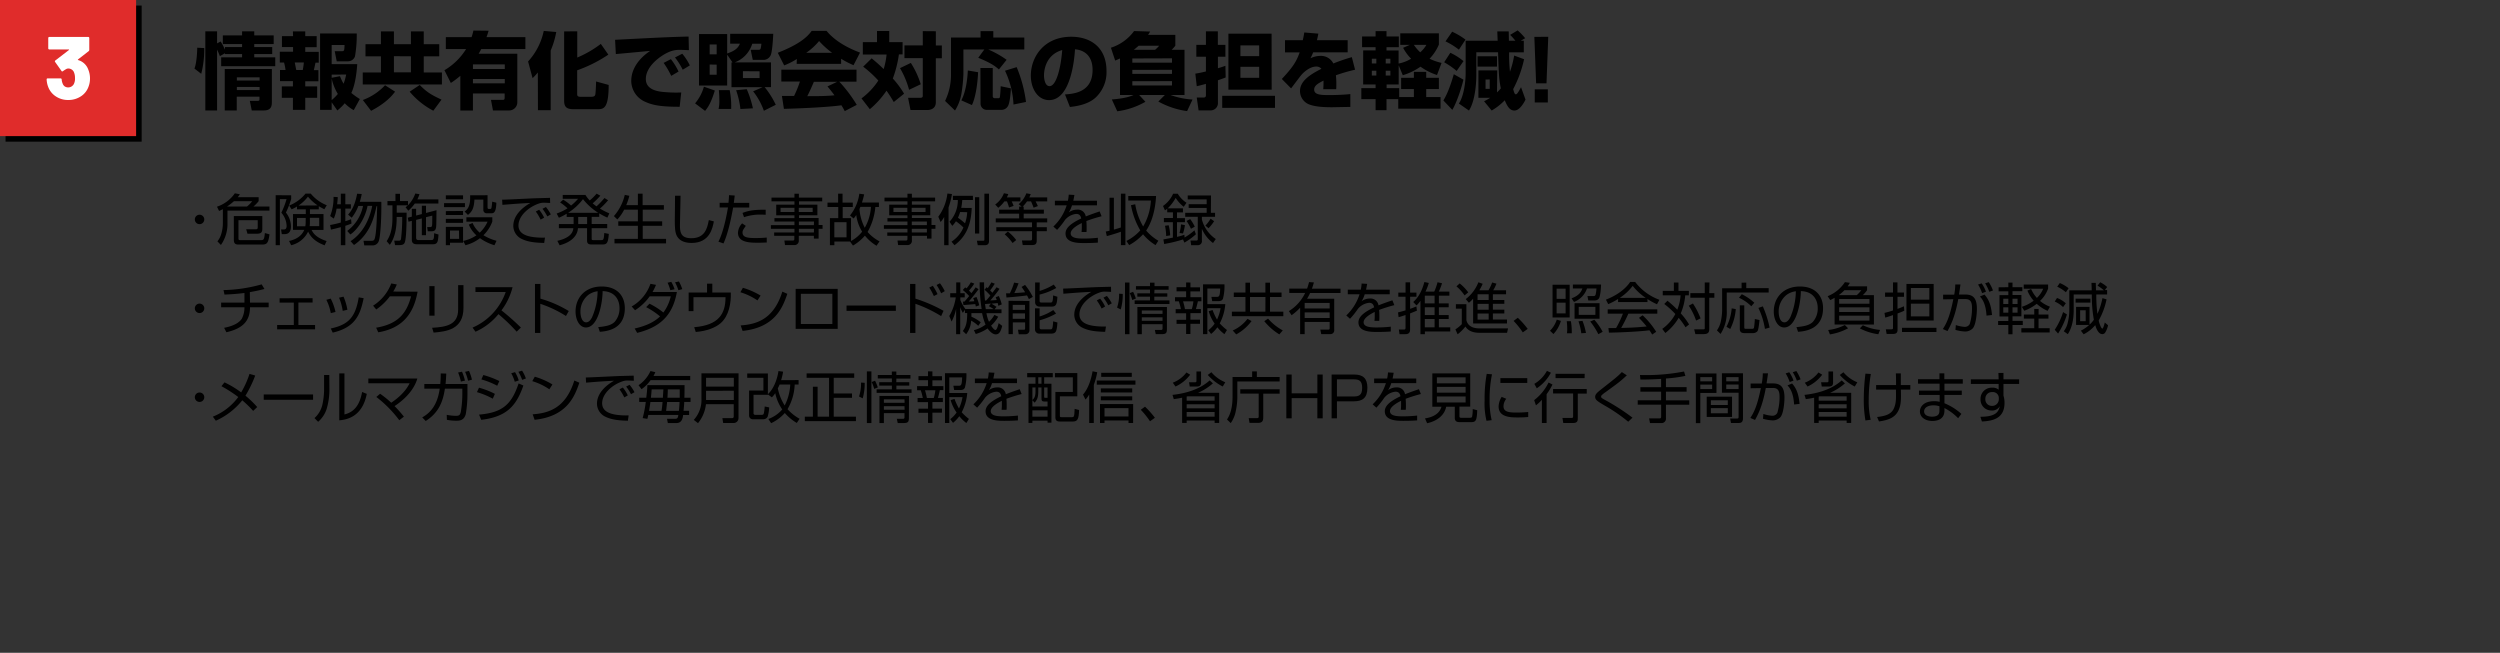 <svg xmlns="http://www.w3.org/2000/svg" viewBox="0 0 900 235"><rect x="0" y="0" width="900" height="235" fill="#333333" stroke="none"/><defs><style>.cls-1{fill:#e02c2b;}.cls-2{fill:#fff;}.cls-3{fill:none;}</style></defs><g id="レイヤー_2" data-name="レイヤー 2"><g id="テキスト"><path d="M70,24.68c.75-1.8,1-5.79,1-7.5l2.52.12a34.7,34.7,0,0,1-1.08,9.27Zm9.15-4.47a24.39,24.39,0,0,0-1-2.34V39.76H73.92V11.27h4.23v4.35l1.29-.69A27.06,27.06,0,0,1,81,17.87v-.93h6.15V15.86H80.22V12.74h6.93V11.27h4.38v1.47h7v3.12h-7v1.08H98v2.52H91.53v1.17h7.56v3.21H79.62V20.63h7.53V19.46H81v-.3Zm18.72,4.62V36.64c0,1.36-.09,3.12-2.91,3.12H90.63l-.69-3.45h2.73c.72,0,.75-.18.75-.75v-.75H85.23v4.95H80.91V24.83Zm-12.6,3V29h8.19V27.85Zm0,3.46v1.13h8.19V31.31Z"/><path d="M105.45,11.3h4.44V13H114v4h-4.11v1.68h4.86v3.87h-1.17c-.21,1-.36,1.71-.6,2.7h1.65v4h-4.74V31.1h4.29v4.11h-4.29v4.34h-4.44V35.21h-4V31.1h4V29.21H100.8v-4h2a21.47,21.47,0,0,0-.54-2.7h-1.53V18.62h4.77V16.94h-4V13h4Zm.66,11.19c.09.42.45,2.31.54,2.7H109c.27-1.38.33-2.22.39-2.7ZM119.4,36.82v2.73h-4.17V12.05h13.2a45.8,45.8,0,0,1-.63,8.22,2.65,2.65,0,0,1-2.58,1.8h-4l-.72-3.63h2.46c1,0,1-.21,1.08-2.25H119.4v6.9h9.21c-.15,2-.54,7-2.13,10.37a24.61,24.61,0,0,0,3.06,2.19l-2.19,4a13.06,13.06,0,0,1-3.24-2.48,19.33,19.33,0,0,1-2.67,2.6Zm0-9.95V28l3-.57a17.36,17.36,0,0,0,1.29,2.72,19.45,19.45,0,0,0,.93-3.32Zm0,9.17a15.12,15.12,0,0,0,2.22-2.22,17.67,17.67,0,0,1-2.22-5.6Z"/><path d="M158.13,20.27h-5.58v5.81h6.54v4.33h-28.5V26.08h6.54V20.27h-5.55V15.92h5.55V11.3h4.68v4.62h6.12V11.3h4.62v4.62h5.58ZM130.62,36a20.72,20.72,0,0,0,8-5.31L142.23,33c-1.17,1.55-3.36,4.13-8.64,6.9Zm11.19-15.77v5.81h6.12V20.27Zm9.3,10.35c2.52,2.63,4.32,3.65,7.83,5.28l-2.94,4A27.94,27.94,0,0,1,147.48,33Z"/><path d="M160,25.28a22.87,22.87,0,0,0,7.8-7.62H160.5V13.37h9.27a22.41,22.41,0,0,0,.66-2.37l5.46.06c-.18.66-.39,1.35-.75,2.31h14v4.29h-15.9c-.24.45-.51,1-.93,1.68h13.92V36.76a2.93,2.93,0,0,1-3,3h-5.76l-.72-3.81h4.29c.45,0,.63-.18.63-.75V33.65H170.25v6.14h-4.53V27.29a31.82,31.82,0,0,1-3.42,2.58Zm10.26-2.1v1.65h11.46V23.18Zm0,5.25V30h11.46V28.43Z"/><path d="M193.62,26.08a19.22,19.22,0,0,1-1.89,2.05l-1.62-6a23.34,23.34,0,0,0,5.64-11l4.5.39a30.81,30.81,0,0,1-2,6.66V39.67h-4.59Zm14.19-14.81v9.45a39,39,0,0,0,8.49-4.92L219,19.67a49.76,49.76,0,0,1-11.22,5.64v8.42c0,.57,0,1.11,1.14,1.11h3.93c1.08,0,1.35-.33,1.47-.86s.27-3.75.27-4.65l4.53,1.25c0,8.55-1.83,8.73-4,8.73h-8.73c-2.4,0-3.3-.84-3.3-3v-25Z"/><path d="M248,18.05c-.69,0-1.74-.09-2.85-.09a9.4,9.4,0,0,0-4.65.9c-2.82,1.29-8,5-8,9.57,0,4.26,5.07,4.61,7.35,4.76a44.17,44.17,0,0,0,5.4.1l-.57,5.15c-6.93,0-9.84-.6-12.48-1.83a8.26,8.26,0,0,1-4.95-7.46c0-4.53,3-8.28,6.81-10.83-1.95.18-10.62,1-12.36,1.14l-.27-5.13c16.23-.84,18-.93,25.92-1.17a3.64,3.64,0,0,0,.54,0Zm-6.36,9.26a31.37,31.37,0,0,0-2.73-4.67l2.61-1.35a23.71,23.71,0,0,1,2.76,4.47Zm4.14-2.21A25.22,25.22,0,0,0,243,20.69l2.61-1.35a20.28,20.28,0,0,1,2.73,4.2Z"/><path d="M257.34,32.59c-1.32,4.29-2.4,6-3.51,7.33l-3.6-2.71a15.93,15.93,0,0,0,3.18-6Zm4.44-12.92V30.79H251.64V12.26h10.14v7c3.18-1.08,4-2.19,4.59-3.54h-3.51V12.17h15.51c-.06,1.56-.36,6.6-.93,7.71a2.86,2.86,0,0,1-2.76,1.68H271l-.75-3.63H273c.87,0,.87-.21,1.11-2.19h-3.3a10.45,10.45,0,0,1-6.3,6.72h13.05v8.91h-2.28a31.33,31.33,0,0,1,4,6.35L275,39.88a24.6,24.6,0,0,0-3.87-7l3.42-1.49H263.34V22.46h.36ZM255.48,16v3.57H258V16Zm0,7.23V26.9H258V23.27Zm7.2,9.21a29,29,0,0,1,.54,6.77h-4.53a12.84,12.84,0,0,0,.27-3.12c0-.66,0-1.92-.18-3.65Zm6.15-.33A35.88,35.88,0,0,1,271.05,39l-4.5.24A31.27,31.27,0,0,0,265,32.48Zm-1.38-6.48V28.1h6V25.67Z"/><path d="M286.86,21.23a24.27,24.27,0,0,1-4.56,2.31L280,19c7.32-2.88,10.44-5.4,12.21-7.89h5.34c1.29,1.53,4.35,4.92,12.06,7.83l-2.34,4.53a34.17,34.17,0,0,1-4.47-2.31V23h-16ZM304.11,40c-.3-.57-.63-1.2-1.2-2.1-5.1.73-15.3,1.14-20.7,1.29l-.72-4.65c.15,0,4,0,4.38,0a38.34,38.34,0,0,0,2.1-5.18h-6.69V25.07h27.06v4.32h-6.21a49.93,49.93,0,0,1,6.3,8.36Zm-4.56-21a30.9,30.9,0,0,1-4.68-4.23A22.66,22.66,0,0,1,290.25,19Zm1.86,10.44H293c-1.08,2.51-1.44,3.3-2.37,5.18,3.54,0,6.78,0,9.78-.32-1.26-1.69-1.92-2.46-2.52-3.19Z"/><path d="M313.8,21c1,.84,2.34,1.92,4.32,3.87a26.56,26.56,0,0,0,1.05-5.25h-8.55V15.17h5.1v-4h4.41v4h4.8v4.41h-1.32a41.6,41.6,0,0,1-2.19,8.69,33.15,33.15,0,0,1,4.05,5.46l-3.72,3a45.66,45.66,0,0,0-2.61-4.08,32.23,32.23,0,0,1-6,6.66l-3-3.89A24.84,24.84,0,0,0,316.2,29a40.12,40.12,0,0,0-5.46-5Zm14.1,1.65a31.85,31.85,0,0,1,3.57,7.68l-4.2,2A31.44,31.44,0,0,0,324,24.53Zm9-11.4v5.13h2.16v4.59H336.9V36.82c0,2.35-1.95,2.79-3.12,2.79h-6l-.87-4.4h4.29c1,0,1-.37,1-.91V20.93h-6.6V16.34h6.6V11.21Z"/><path d="M354.36,17.81h-7.53v8.82a54.76,54.76,0,0,1-.63,6.54,16.7,16.7,0,0,1-2.4,6.62l-3.57-3.45a21.62,21.62,0,0,0,2.13-9.17V13.52H353V11.21h4.59v2.31h11.16v4.29h-13a34.38,34.38,0,0,1,6.63,3.72L359.61,25c-1.44-1.26-2.91-2.34-7.44-4.2ZM352.11,26c-.09,2.82-.69,8.7-2.22,11.82l-3.81-1.69c1.62-3.06,2.19-7.5,2.34-10.76Zm.84-1.53h4.44V34.6a.68.68,0,0,0,.69.75h1.35c.18,0,.45,0,.54-.47a38.14,38.14,0,0,0,.27-3.84l3.69.77c-.06,1.05-.33,5-1,6.24a2.65,2.65,0,0,1-2.43,1.5h-5.16A2.23,2.23,0,0,1,353,37.18Zm13.05-.3a48.61,48.61,0,0,1,3.36,12.53l-4.5.93a31.67,31.67,0,0,0-3.06-12.17Z"/><path d="M383.4,34c3.24-.24,9.93-.78,9.93-8.84,0-5-2.91-7.14-6.33-7.41-.15,2.61-1.29,18.29-9.33,18.29-4.05,0-6.57-4.11-6.57-8.81,0-6.63,4.65-14,14.55-14,6.9,0,12.69,3.78,12.69,12.33a12.49,12.49,0,0,1-4.08,9.71c-2.94,2.58-7.5,3.06-9.09,3.24Zm-7.56-6.83c0,1.13.33,3.84,2,3.84,2.28,0,4-5.88,4.56-13C375.84,19.91,375.84,26.45,375.84,27.2Z"/><path d="M403.2,21.05c-.81.36-1.08.48-1.74.75l-1.53-4.62a16.6,16.6,0,0,0,8.34-6l5.79.18-.75,1.2h9.81v3.9a15.08,15.08,0,0,1-1.32,1.47h4.62V34.21h-5a27.34,27.34,0,0,0,7.89,1.62L427.35,40A29.79,29.79,0,0,1,417,36.55l2.34-2.34H410.1l2.25,2.43a27.45,27.45,0,0,1-10.14,3.42l-1.95-4.26c4.86-.36,6.84-1.17,7.8-1.59H403.2Zm4.44,0v1.5h14.28V21Zm0,4.11V26.6h14.28V25.13Zm0,4.08v1.52h14.28V29.21Zm8.19-11.31a10.9,10.9,0,0,0,1.47-1.47h-7.38c-.78.69-1.32,1.14-1.74,1.47Z"/><path d="M441.24,27.89c-1.17.44-1.86.71-2.79,1v8a2.61,2.61,0,0,1-2.58,2.85h-4.38l-.66-4.62h2.37c.63,0,.93-.21.93-.84V30.19c-1.35.39-2.4.64-3.3.85l-.51-4.53c1-.16,1.71-.27,3.81-.78V20.42h-3.45V16.16h3.45V11.27h4.29v4.89h2.73v4.26h-2.7v4.14c.81-.21,1.32-.39,2.7-.87ZM459,38.83H440V34.48H459Zm-1.2-6.56H442.23V12.11h15.54ZM446.55,16.34v3.87h6.75V16.34Zm0,7.71V28h6.75V24.05Z"/><path d="M474.6,12.11c-.24,1.32-.36,1.77-.51,2.37h11.07v4.35H472.74a15.2,15.2,0,0,1-1,2.16,8.31,8.31,0,0,1,3.54-.87A5,5,0,0,1,480,22.85a68.58,68.58,0,0,1,6.66-2.28l1.17,4.53a58.61,58.61,0,0,0-6.9,2,30.21,30.21,0,0,1,.15,3.31c0,.72,0,1.22-.06,1.7h-4.65a29.22,29.22,0,0,0,.09-3.09c-1.83.94-3.36,1.75-3.36,3.21,0,1.9,2.34,2,5.46,2,.3,0,4.14,0,7.56-.36l0,4.62c-5.43.09-6,.12-6.69.12-4.41,0-6.6-.45-8.1-1A5.18,5.18,0,0,1,468,32.77c0-3.56,3.54-5.9,7.71-8a2.33,2.33,0,0,0-1.86-.81c-2.34,0-4.5,2.07-5.16,2.79s-3.33,4.34-3.9,5.07l-3.33-3.39c4.44-4.71,5.4-6.75,6.42-9.57H462.6V14.48H469c.24-1,.39-1.83.54-2.79Z"/><path d="M503.37,35.68h-4.23v4h-3.93v-4h-5.13V31.73h5.13V30.41h-4.47V18.14h4.47V17h-4.86V13.13h4.86V11.21h3.93v1.92h4.44V17h-4.44v1.17h4.35v4.71A13.81,13.81,0,0,0,508,21.14a16.85,16.85,0,0,1-2.88-3.93l2.4-1.05h-3.42V12H518v4.05a17.13,17.13,0,0,1-3.36,5.1,21.26,21.26,0,0,0,4.32,1.5L517.32,27A21,21,0,0,1,511.38,24,22,22,0,0,1,505,27.08l-1.47-3.57v6.9h-4.35v1.32h4.53v3.21H509V32.06h-4.59V28H509V25.88h4.44V28H518v4.06h-4.56v2.88h5.16v4.19H503.37Zm-9.51-14.54v1.71h1.62V21.14Zm0,4.32V27.2h1.62V25.46Zm5-4.32v1.71h1.68V21.14Zm0,4.32V27.2h1.68V25.46ZM509,16.16a14.51,14.51,0,0,0,2.28,2.67,10.58,10.58,0,0,0,2.22-2.67Z"/><path d="M526.83,28.67c-.57,2.54-2.28,8-4,10.88l-3.21-3.38c.69-1.18,2-3.4,3.75-9.45ZM522.12,19a22.24,22.24,0,0,1,4.74,3l-2.46,3.54a28,28,0,0,0-4.5-3.12Zm.66-7.59a26.87,26.87,0,0,1,4.8,2.85l-2.37,3.63a25.35,25.35,0,0,0-4.83-3Zm16.14,21.84a11.74,11.74,0,0,0,1.38-1.44c-.66-3.33-.72-4.69-1-13h-7.83v8.48c0,.46,0,8.4-2.64,12.51l-3.63-2.52c1.74-2.61,2.43-7.64,2.43-10.82V14.66h11.52c0-.45-.12-3.12-.12-3.36h4.11c0,.09.06,2.94.06,3.36h2.34a21.9,21.9,0,0,0-1.89-2.1l2.7-1.62a20,20,0,0,1,2.7,2.82l-1.59.9h1.11v4.17h-5.28a57.39,57.39,0,0,0,.3,7A34.25,34.25,0,0,0,545.1,20l3.57,1.32a41.43,41.43,0,0,1-3.93,10.76c.48,1.87.72,1.87,1,1.87s.72-.43,1.83-2.56l1.62,4.48c-.72,1.4-2.19,3.92-4,3.92-1.62,0-2.52-1.38-3.48-3.69a21.47,21.47,0,0,1-4.71,3.69l-2.73-3.33a21.19,21.19,0,0,0,2.22-1.26h-4.26V25.34h6.78Zm-7-13h7v3.72h-7Zm2.88,8.39V32h1.5V28.6Z"/><path d="M557.37,13.25,556.74,30H553l-.63-16.73Zm-.15,18.92v4.71h-4.71V32.17Z"/><path d="M73.54,79a1.7,1.7,0,1,1-1.7-1.7A1.7,1.7,0,0,1,73.54,79Z"/><path d="M93.11,71v1.4a11.76,11.76,0,0,1-1.86,1.94H97v1.48H81.89v4.44a13.2,13.2,0,0,1-2.36,7.93l-1.26-1.3a7.77,7.77,0,0,0,1.36-2.58,13.69,13.69,0,0,0,.6-4v-5c-.58.3-1,.46-1.36.64l-.76-1.54a12.73,12.73,0,0,0,6.44-4.82l1.8.34A7.3,7.3,0,0,1,85.57,71Zm-8.88,1.42a20.58,20.58,0,0,1-2.48,1.92h7.18a11.5,11.5,0,0,0,1.88-1.92Zm10.2,10c0,1.28-.52,1.72-2,1.72H89.09l-.46-1.6H92c.5,0,.78-.08.78-.64V79.27H85.85V85.8c0,.48.06.66.74.66h7.26c1.08,0,1.28-.2,1.5-2.56l1.66.46c-.4,3.16-.9,3.68-2.7,3.68H86c-.86,0-1.82-.06-1.82-1.66V77.79H94.43Z"/><path d="M104.82,70.29v1.38a30.57,30.57,0,0,1-1.9,4.86,8,8,0,0,1,1.82,5c0,1.28-.38,2.76-2.3,2.76h-1l-.26-1.68,1,0c.66,0,1-.4,1-1.26a7.49,7.49,0,0,0-1.9-4.77,28.67,28.67,0,0,0,1.88-4.9h-2.4V88.28H99.24v-18Zm-.76,16.45c2.4-.5,4.5-1.68,5.48-4h-4.06V77.07h4.6V75.35h-3.16v-1a13,13,0,0,1-1.94,1L104.1,74A14.56,14.56,0,0,0,110,69.69h1.86a14.23,14.23,0,0,0,5.78,4.2l-.88,1.44c-.54-.28-1.12-.56-2-1.1v1.12h-3.18v1.72h4.88v5.71h-4.3c.54,1,1.38,2.68,5.42,4l-.72,1.54c-2.58-1-4.66-2.3-5.94-4.94a9.08,9.08,0,0,1-6.1,4.9Zm6-8.29h-3.14v3h3a9.87,9.87,0,0,0,.12-1.77Zm4.28-4.5a17.27,17.27,0,0,1-3.48-3.16A13.92,13.92,0,0,1,107.46,74Zm-2.78,5.8a10.47,10.47,0,0,1-.08,1.65h3.44v-3h-3.36Z"/><path d="M122.7,73.53v-3.8h1.62v3.8h2v1.56h-2v4.54a16.9,16.9,0,0,0,2.06-.72l.16,1.56a19.6,19.6,0,0,1-2.22.81v7H122.7v-6.5c-1.8.48-2.66.68-3.56.88l-.3-1.66a37.7,37.7,0,0,0,3.86-.89v-5h-1.54a12.78,12.78,0,0,1-1,3.58l-1.3-.92a17.91,17.91,0,0,0,1.22-6.9l1.5.08c0,.64-.06,1.2-.2,2.6Zm3.51,13.29C130.53,84,133,79.21,134,74.11h-1.68c-.88,4.64-3.86,8.81-6.19,10.29L125,83.14a14.81,14.81,0,0,0,5.69-9H129a15.18,15.18,0,0,1-2.39,4.24l-1.3-1.12c.7-.78,2.36-2.62,3.25-7.52l1.66.1a21.53,21.53,0,0,1-.7,2.82h7.76c.08,6.5-.36,12.43-.88,14a2.31,2.31,0,0,1-2.44,1.68h-2.82l-.28-1.66,2.78,0c.4,0,.9,0,1.14-.48.82-1.7.92-9.67,1-12h-.24c-.82,3.92-2.26,10-8.1,14Z"/><path d="M151,69.89a9.52,9.52,0,0,1-.76,1.9h7.58v1.48h-8.5A13.29,13.29,0,0,1,147,75.85l-1-1.24a8.69,8.69,0,0,0,.82-.68h-4v2.64h3.56c0,5-.16,9.57-.7,10.79-.2.44-.54.88-1.92.88h-1.54l-.3-1.6h1.58c.36,0,.68,0,.86-.54a64.91,64.91,0,0,0,.44-8h-2v.38c0,3.79-.66,7.07-2.46,9.67l-1.14-1.32c.74-1.18,2.08-3.3,2.08-8.37V73.93h-1.8V72.39h2.88V69.77H144v2.62h2.88v1.5a11.33,11.33,0,0,0,2.62-4.22Zm.86,7.18v-3h1.5v2.6l3.78-1c-.06,5.38-.06,6-.24,6.59s-.48,1-1.68,1H154l-.22-1.52,1.12,0c.34,0,.6-.08.66-.73.06-.5.06-2.46.06-3.38l-2.26.56v6.49h-1.5V78.63l-2.06.52v6.27c0,.88.3,1,1,1h4.24c.94,0,1.24,0,1.24-2.46l1.58.46c-.16,2.8-.4,3.52-2.14,3.52h-5.54c-1,0-1.92-.24-1.92-1.6V79.51l-1.2.3-.26-1.44,1.46-.38V75.17h1.54v2.42Z"/><path d="M167.38,73.13v1.44h-7.52V73.13Zm-.68-2.82v1.42h-6.2V70.31Zm0,5.64v1.44h-6.2V76Zm0,2.84v1.44h-6.2V78.79Zm0,2.89v5.7H162v.9H160.5v-6.6ZM165.24,83H162v3h3.28ZM178,88.28a17.12,17.12,0,0,1-5.21-2.54,14.23,14.23,0,0,1-5.22,2.54l-.84-1.56a12.81,12.81,0,0,0,4.78-2,10.75,10.75,0,0,1-2.74-3.87l1.36-.58a9.4,9.4,0,0,0,2.57,3.49,12.29,12.29,0,0,0,2.82-3.95H167.9V78.21h9.33v1.56a13.15,13.15,0,0,1-3.2,4.91,17.43,17.43,0,0,0,4.72,2Zm-2.48-18v4.42c0,.2.05.52.48.52h.45c.29,0,.41-.12.49-.44a19.41,19.41,0,0,0,.24-2.18l1.5.36c-.06,3.7-1.07,3.82-1.78,3.82H175.3A1.18,1.18,0,0,1,174,75.53V71.85h-3.2c-.18,3-.74,4.24-2.34,5.52l-1.2-1.22c1.42-.9,2-2.58,2-4.94,0-.36,0-.6,0-.9Z"/><path d="M198.05,73.07c-.64,0-1.26-.08-2.06-.08a5,5,0,0,0-1.86.24c-3.8,1.24-7.48,4.48-7.48,7.93,0,2.5,2,3.76,5.44,4.2a24.89,24.89,0,0,0,4.1.18l-.28,1.92c-4.22-.08-6.56-.6-8.48-1.64a5.26,5.26,0,0,1-2.64-4.49c0-3.64,3-6.48,6.14-8.26-3.94.18-5.84.34-10.06.68l-.1-1.86c1.66,0,10.74-.5,12.76-.54l4.48-.12Zm-3.42,6a18.33,18.33,0,0,0-1.74-2.92l1.2-.64a13.64,13.64,0,0,1,1.8,2.84Zm2.4-1.16a16.6,16.6,0,0,0-1.74-2.74l1.24-.64a15.34,15.34,0,0,1,1.76,2.66Z"/><path d="M218.92,72.09a27,27,0,0,1-2.94,3,24.37,24.37,0,0,0,3.38,1.72l-.7,1.54a26.22,26.22,0,0,1-2.94-1.54v1.26H213v2.58h5.6v1.49H213v3.78c0,.42.08.52.58.52h2.8c.86,0,1-.14,1.16-2.56l1.64.32c-.26,3.1-.62,3.8-2.18,3.8h-4.1c-.52,0-1.56,0-1.56-1.36v-4.5h-3.28c-.2,3.12-2.88,5.18-6.6,6.16l-.82-1.6c2.84-.64,5.58-1.92,5.76-4.56h-5.2V80.67h5.3V78.09H204V76.93a19.41,19.41,0,0,1-2.8,1.46l-.8-1.52A19.67,19.67,0,0,0,204.3,75a18.49,18.49,0,0,0-2.66-2.12l1.1-1A16.25,16.25,0,0,1,205.58,74a18.46,18.46,0,0,0,2.52-2.42h-5.52V70.17h8.18a11.48,11.48,0,0,0,1.54,2,19.25,19.25,0,0,0,2.48-2.46l1.34.74a27,27,0,0,1-2.76,2.76c.7.58,1.1.88,1.38,1.08a28,28,0,0,0,2.86-3Zm-3.56,4.52a21.63,21.63,0,0,1-5.48-4.92,20.59,20.59,0,0,1-5.36,4.92Zm-4,1.48h-3.2v2.58h3.2Z"/><path d="M229.64,73.85V69.71h1.7v4.14H239v1.62h-7.62v4.2h7v1.61h-7V86h8.4v1.62H221.22V86h8.42V81.28h-7.06V79.67h7.06v-4.2H224.7A14.52,14.52,0,0,1,222.24,79L221,77.79a17.52,17.52,0,0,0,3.92-7.64l1.64.34a21.06,21.06,0,0,1-1.12,3.36Z"/><path d="M245,70.47c0,.16-.22,8.8-.22,10.47,0,2.38.08,4.82,4.08,4.82,5,0,5.76-3.7,6.32-6.53l1.81.48c-.47,2.41-1.48,7.75-8,7.75-1.86,0-4.18-.44-5.28-2.44-.76-1.38-.78-3.46-.78-5.87,0-1.38.12-7.44.08-8.68Z"/><path d="M264.49,70.39c-.06.7-.14,1.36-.32,2.64h5.56v1.68h-5.8c-.5,2.72-1.66,9-3.48,12.93L258.63,87c1.9-3.68,3-9.71,3.44-12.31h-3V73h3.18c.12-1.08.16-2,.2-2.74Zm4,10.92c-.92,1.33-1.18,1.69-1.18,2.39,0,1.78,1.9,2,4.64,2a40.43,40.43,0,0,0,4.08-.18l0,1.78c-.76,0-1.38.08-3,.08-2.92,0-7.36,0-7.36-3.58a5.23,5.23,0,0,1,1.5-3.39Zm7.16-4c-.46,0-.94-.06-1.7-.06a17.86,17.86,0,0,0-6.1.94l-.54-1.54c2-.76,3.84-1.2,8.34-1.14Z"/><path d="M296,72.49h-8.36v1.18h6.62v3.82h-6.62v1h7.06V81h1.42v1.37h-1.42V85.9H293v-1h-5.44v1.58a1.54,1.54,0,0,1-1.74,1.74h-3.22l-.22-1.62,2.92,0c.5,0,.66-.14.66-.62v-1.1h-7.26V83.68H286V82.36h-8.48V81.05H286v-1.3h-7.2V78.53H286v-1h-6.56V73.67H286V72.49h-8.26V71.13H286V69.75h1.6v1.38H296Zm-10,2.32h-5v1.5h5Zm6.56,0h-5v1.5h5Zm.48,4.94h-5.44v1.3H293Zm0,2.61h-5.44v1.32H293Z"/><path d="M316.41,72.91v1.6h-1.28a22.22,22.22,0,0,1-2.8,9,14.83,14.83,0,0,0,4.3,3.38l-1.08,1.58a15.75,15.75,0,0,1-4.18-3.64,16.85,16.85,0,0,1-4.3,3.58L306,86.94l.05,0h-5.68v1.32h-1.6V78.53h3v-4H297.9v-1.6h3.82v-3.2h1.6v3.2H307v1.6h-3.63v4h3v8.23a12.71,12.71,0,0,0,4-3.36,15.06,15.06,0,0,1-2.12-6,10.15,10.15,0,0,1-.94,1.26L306,77.57a15.9,15.9,0,0,0,3.36-7.84l1.74.24a27.85,27.85,0,0,1-.8,2.94ZM304.75,80h-4.39v5.45h4.39Zm5-5.52c-.1.2-.16.38-.34.76A17.43,17.43,0,0,0,311.31,82a16.75,16.75,0,0,0,2.22-7.53Z"/><path d="M336.64,72.49h-8.36v1.18h6.62v3.82h-6.62v1h7.06V81h1.42v1.37h-1.42V85.9h-1.62v-1h-5.44v1.58a1.54,1.54,0,0,1-1.74,1.74h-3.22l-.22-1.62,2.92,0c.5,0,.66-.14.66-.62v-1.1h-7.26V83.68h7.26V82.36H318.2V81.05h8.48v-1.3h-7.2V78.53h7.2v-1h-6.56V73.67h6.56V72.49h-8.26V71.13h8.26V69.75h1.6v1.38h8.36Zm-10,2.32h-5v1.5h5Zm6.56,0h-5v1.5h5Zm.48,4.94h-5.44v1.3h5.44Zm0,2.61h-5.44v1.32h5.44Z"/><path d="M341.48,88.28H339.9V78.11a11.31,11.31,0,0,1-1.28,1.82l-.84-1.9a17.26,17.26,0,0,0,3.28-8.36l1.65.18a28.31,28.31,0,0,1-1.23,4.82Zm8.33-13.43c-.22,6.89-2.6,10.73-6.19,13.43L342.54,87a11.43,11.43,0,0,0,4.29-5.1,20.7,20.7,0,0,0-2.69-2.25,10.51,10.51,0,0,1-1.32,1.66l-1-1.48a11.34,11.34,0,0,0,3-7.82h-1.76V70.49h7.19V72h-3.84a19.78,19.78,0,0,1-.37,2.84Zm-4.17,1.48a15,15,0,0,1-.77,2.06,26.31,26.31,0,0,1,2.54,2,14.18,14.18,0,0,0,.78-4ZM352.53,71V84.08H351V71Zm3.52-1.28V86.62c0,.86-.2,1.66-1.58,1.66H352l-.32-1.62,2.18,0c.48,0,.52-.08.52-.5V69.71Z"/><path d="M367.35,71.07v1.44h-3.14a11.49,11.49,0,0,1,.68,1.62l-1.64.58a16.74,16.74,0,0,0-.74-2.2h-.94a11.15,11.15,0,0,1-2.2,2.3l-1.1-1.18a9,9,0,0,0,3.14-4.06l1.58.3a12.12,12.12,0,0,1-.52,1.2Zm1.18,3.3v1.1h7.26v1.44h-7.26v1.72H377v1.44h-3.78v1.71h3.64v1.44h-3.64v3c0,1.14,0,2-1.7,2h-3.34l-.28-1.66,3,0c.52,0,.64-.14.64-.66V83.22H358.67V81.78h12.86V80.07H358.47V78.63h8.42V76.91h-7.2V75.47h7.2v-1.1h.92l-1.1-.86a9.52,9.52,0,0,0,2.78-3.92l1.56.28a9.13,9.13,0,0,1-.5,1.2H377v1.44h-4.18c.28.52.42.82.82,1.68l-1.54.58c-.22-.62-.68-1.74-.92-2.26h-1.46a11.57,11.57,0,0,1-1.56,1.86Zm-4,13.11a17,17,0,0,0-2.84-3.12l1.14-1a15.52,15.52,0,0,1,3,3.06Z"/><path d="M386.79,70.19c-.1.54-.18,1.06-.4,2.08h8.52v1.66h-9a10,10,0,0,1-1.14,2.54,4.92,4.92,0,0,1,3-1,2.88,2.88,0,0,1,3.1,2.46c1.92-.78,3.72-1.38,5-1.82l.7,1.74a52.15,52.15,0,0,0-5.48,1.72c.08.82.1,1.71.1,2.31,0,.76,0,1.24-.06,1.64h-1.78a13.27,13.27,0,0,0,.1-1.76c0-.45,0-1.05,0-1.47-1,.5-4,2-4,3.71s2.42,1.88,4.54,1.88c.88,0,2.78,0,5.24-.28l0,1.74c-.8.06-2.26.16-4.88.16-2.24,0-6.76,0-6.76-3.44,0-2,1.9-3.63,5.64-5.41-.18-1-.68-1.64-1.76-1.64a6,6,0,0,0-4.1,2.22,27.23,27.23,0,0,1-2.82,3.53l-1.34-1.2A17.92,17.92,0,0,0,384,73.93h-4.24V72.27h4.68a13.44,13.44,0,0,0,.3-2.2Z"/><path d="M403.53,69.71h1.62V88.24h-1.62V83.42c-1,.38-3.54,1.18-5.08,1.58l-.38-1.66c.48-.08.76-.14,1.36-.28V71.19H401V82.66c.9-.24,1.66-.5,2.5-.76ZM416,88.24a17.52,17.52,0,0,1-4.5-3.9,18.88,18.88,0,0,1-5,3.9l-1-1.5a16.84,16.84,0,0,0,5-3.8,27.83,27.83,0,0,1-3.34-9.07l1.52-.34a22.81,22.81,0,0,0,2.86,8,20.54,20.54,0,0,0,2.78-9.35h-8.14V70.57h10c-.08,1.6-.46,7.88-3.56,12.43A16.9,16.9,0,0,0,417,86.66Z"/><path d="M430.52,84.34a23.27,23.27,0,0,1-4.14,3l-.5-1.14a50.58,50.58,0,0,1-6.78,1.64l-.28-1.64,3.42-.66V80H419V78.49h3.26V76.43h-2.06v-1.3a4.69,4.69,0,0,1-.82.6l-.7-1.58a10.57,10.57,0,0,0,3.64-4.4H424A9.92,9.92,0,0,0,427.14,73l-1,1.44a12.45,12.45,0,0,1-2.9-3.2A16.21,16.21,0,0,1,420.38,75h5.48v1.46h-2.14v2.06h2.86V80h-2.86v5.27a18.66,18.66,0,0,0,2.66-.76l.06,1A21.31,21.31,0,0,0,430,82.92Zm-10.7.62a19.94,19.94,0,0,0-.42-3.68l1.32-.19a16.92,16.92,0,0,1,.54,3.65Zm4.8-1.08a14,14,0,0,0,.54-3.11l1.4.28a14.64,14.64,0,0,1-.68,3Zm11.3-7.27h1.5v1.44h-4.74v1a12.31,12.31,0,0,0,5,7l-1,1.44a12.78,12.78,0,0,1-4-5.12V86.6a1.43,1.43,0,0,1-1.54,1.66h-2.32l-.24-1.66,2,0c.52,0,.62-.16.62-.56v-8h-4.52V76.61h7.72V74.85h-6.48V73.51h6.48V71.79h-6.82V70.37h8.38Zm-7.18,5.75a17.22,17.22,0,0,0-1.58-2.81l1.3-.68a14.89,14.89,0,0,1,1.66,2.73Zm5.2-1.14a13.56,13.56,0,0,0,1.88-2.49l1.26.9a15.41,15.41,0,0,1-2,2.53Z"/><path d="M73.54,111a1.7,1.7,0,1,1-1.7-1.7A1.7,1.7,0,0,1,73.54,111Z"/><path d="M90,108.93h6.72v1.68H90c0,4.87-2.5,7.63-8.5,9l-.82-1.6c3.4-.64,5.38-1.82,6.34-3.22A8.61,8.61,0,0,0,88,110.61H79.61v-1.68H88v-3.46c-2.4.32-4.76.48-7.18.58l-.36-1.62a54.36,54.36,0,0,0,13.74-2.06l1,1.66c-2.3.6-2.9.7-5.26,1.14Z"/><path d="M112.53,107.35v1.56h-5.1V117h6v1.56H99.77V117h6v-8.07h-5.12v-1.56Z"/><path d="M119.08,112.73a17,17,0,0,0-1.6-4.8l1.58-.44a19.74,19.74,0,0,1,1.72,4.82Zm0,5.53c6.4-1.38,8.88-4.06,10.06-11.21l1.77.3c-1.17,5.74-2.87,10.51-11.13,12.39Zm4.3-6.35a19.46,19.46,0,0,0-1.32-4.74l1.6-.38a20,20,0,0,1,1.4,4.72Z"/><path d="M150.33,105c-1.46,8.3-5.74,13.21-14.16,14.63l-.76-1.66c8.06-1.34,11-5.34,12.58-11.29h-7.64a21.29,21.29,0,0,1-4.9,4.74l-1.14-1.38a16.21,16.21,0,0,0,6.54-8l2,.36a14.42,14.42,0,0,1-1.3,2.56Z"/><path d="M156.44,113.64h-1.88V103h1.88Zm10.41-2.83c0,7.93-6.26,8.51-10.75,8.93l-.54-1.74c5-.28,9.37-1,9.37-6.57v-8.78h1.92Z"/><path d="M170.12,117.94a21.83,21.83,0,0,0,11.94-12.83h-10.9v-1.72h13.36a23.08,23.08,0,0,1-4,8.34,86.9,86.9,0,0,1,7,6.19L186,119.4a64.71,64.71,0,0,0-6.56-6.31,22.37,22.37,0,0,1-8.26,6.33Z"/><path d="M194.55,102.21v5.3a41.63,41.63,0,0,1,10.2,4.46l-1,1.79a41.6,41.6,0,0,0-9.24-4.39v10.49h-1.92V102.21Z"/><path d="M215.36,117.76c3.14-.28,4.8-.78,5.92-1.9a7.21,7.21,0,0,0,1.74-5c0-2.34-1.16-5.92-6.08-6.06,0,4-1.54,13.09-6,13.09-2.34,0-3.74-2.8-3.74-5.75,0-5,3.48-9,9.42-9,5.56,0,8.32,3.4,8.32,7.8,0,7.61-6.4,8.31-9,8.51Zm-3.54-11.61a7.63,7.63,0,0,0-2.86,6.1c0,1.51.5,3.79,2.06,3.79,1.06,0,1.72-1.06,2.12-1.82a24.25,24.25,0,0,0,2-9.37A7.21,7.21,0,0,0,211.82,106.15Z"/><path d="M233.82,109.33a26.74,26.74,0,0,1,5,3.18,15.78,15.78,0,0,0,2.66-5.82h-7.6a19.25,19.25,0,0,1-5.26,5l-1.22-1.36a15,15,0,0,0,6.76-8.16l2,.38a21,21,0,0,1-1.24,2.56h8.76c-1.58,8.93-6.52,12.77-14.3,14.73l-.9-1.58c4.52-1,7.4-2.62,9.14-4.36a27.35,27.35,0,0,0-5-3.33Zm7.5-4.86a15.33,15.33,0,0,0-1-2.7l1.34-.3a12.65,12.65,0,0,1,1.18,2.66Zm2.9,0a16.36,16.36,0,0,0-1.2-2.84l1.4-.3a15.55,15.55,0,0,1,1.2,2.76Z"/><path d="M256.43,102.11v3.2h6.66c.14,3.84-.68,8.39-3.62,11-1.9,1.66-5.06,2.88-9,3.2l-.56-1.72c8.82-.72,11.28-4.78,11.28-10.81H249.65V112h-1.74v-6.68h6.62v-3.2Z"/><path d="M272.69,108.15a22.37,22.37,0,0,0-6.15-2.94l.9-1.6a26.66,26.66,0,0,1,6.37,2.8Zm-6.05,9c5.65-.4,11.89-2.12,15-12.17l1.8.8c-1.6,4.6-4.2,12.09-16.11,13.35Z"/><path d="M301.57,104V118.4H286.43V104Zm-1.92,1.76H288.31v10.89h11.34Z"/><path d="M322.51,110v1.92H304.75V110Z"/><path d="M329.55,102.21v5.3a53.69,53.69,0,0,1,10.12,4.38l-.86,1.91a46.75,46.75,0,0,0-9.26-4.43v10.49h-1.92V102.21Zm6.64,4.38a19.66,19.66,0,0,0-1.66-3.06l1.28-.64a19,19,0,0,1,1.7,3Zm2.62-1a20.41,20.41,0,0,0-1.64-3l1.22-.62a17.52,17.52,0,0,1,1.72,2.84Z"/><path d="M355.18,103.39l.4.34a20.13,20.13,0,0,0,1.32-2.08l1.22.48a22.76,22.76,0,0,1-1.68,2.42c.22.22.6.6.82.86,1.14-1.48,1.24-1.62,1.5-2l1.08.58a46,46,0,0,1-3.34,4.18c1.58-.1,1.68-.1,2.32-.16-.14-.44-.24-.68-.38-1l1.14-.44a20.07,20.07,0,0,1,1.06,3l-1.24.52a9.36,9.36,0,0,0-.24-1c-.44.06-2.08.22-2.24.24a18.22,18.22,0,0,1,1.82,1.14l-.72.88h2.52v1.4h-5.42a12.53,12.53,0,0,0,.92,3.09,9.63,9.63,0,0,0,1.94-2.47l1.38.65a12.83,12.83,0,0,1-2.56,3.2c.68,1.1,1.26,1.58,1.56,1.58s.68-.54,1.16-2.48l1.28,1c-.54,2.06-1.08,3.06-2.36,3.06s-2.58-1.64-2.9-2.14a15.43,15.43,0,0,1-4.26,2l-.68-1.38a11.79,11.79,0,0,0,4.2-2,19.69,19.69,0,0,1-1.24-4.13h-3.85c0,.47,0,.55,0,1.29a13.47,13.47,0,0,1,3.34,2l-.88,1.28a11.88,11.88,0,0,0-2.56-1.88,8.68,8.68,0,0,1-1.8,4.9l-1.19-1.16c1.22-1.66,1.54-3.12,1.58-6.45h-.82v-1.2l-.76,1.12a11.57,11.57,0,0,1-.94-2.06v9.73h-1.48v-9.09a17.39,17.39,0,0,1-1.62,4.55l-.84-2a18.32,18.32,0,0,0,2.34-6.69h-2v-1.52h2.16v-3.88h1.48v3.88h1.58v1.52h-1.58v.9a12.8,12.8,0,0,0,1.84,3.28l0,0h5.83a61.68,61.68,0,0,1-.72-9.6h1.6a62,62,0,0,0,.32,6.54h.42c.5-.52,1.22-1.42,1.52-1.78a16.21,16.21,0,0,0-2.1-2.1Zm-3.66,3.52a14,14,0,0,1,1,3l-1.22.44c-.08-.4-.13-.58-.2-.88-.7.08-4.09.34-4.26.36l-.19-1.26a3.37,3.37,0,0,0,.56,0c.26-.28.72-.8,1.69-2a24.13,24.13,0,0,0-2.29-2.18l.86-.94.48.36a12.76,12.76,0,0,0,1.56-2.18l1.23.46a17.29,17.29,0,0,1-1.9,2.52,11.79,11.79,0,0,1,.86.92,20.74,20.74,0,0,0,1.52-2.1l1.06.68c-1,1.4-2.72,3.54-3.53,4.42.71,0,1.21,0,2-.1a6.41,6.41,0,0,0-.41-1.1Zm5.2,2.38-2.1.16c.06.5.18,1.3.26,1.84h2.86c-.24-.16-1.06-.7-1.74-1.06Z"/><path d="M366.68,102a34.81,34.81,0,0,1-1.52,3.5c.64,0,2.5-.14,3.88-.28a18.1,18.1,0,0,0-1.28-1.92l1.26-.74a24.26,24.26,0,0,1,2.8,4.32l-1.42.8a14.13,14.13,0,0,0-.68-1.34c-1.48.24-5.28.62-7.4.76l-.14-1.5,1.36,0a22.48,22.48,0,0,0,1.54-3.86Zm3.92,6.34v10.45a1.41,1.41,0,0,1-1.5,1.54h-2.36l-.26-1.62,2.1,0c.36,0,.46-.16.46-.42v-2.22h-4.42v4.22h-1.54v-12ZM369,109.75h-4.42v1.8H369Zm0,3.08h-4.42v1.93H369Zm5.26-8.1a20.46,20.46,0,0,0,5.08-2.28l.92,1.22a22.47,22.47,0,0,1-6,2.38v2.26c0,.42.18.6.62.6h3.24c.6,0,.94,0,1-2.56l1.54.48c-.12,2.62-.46,3.54-2,3.54H374.4a1.54,1.54,0,0,1-1.76-1.6v-7.08h1.66Zm0,6.28v2.93a18.47,18.47,0,0,0,4.92-2.33l1,1.27a25,25,0,0,1-5.9,2.42v2.54c0,.54.14.72.72.72h3.14c.64,0,.82-.08,1-2.88l1.54.42c-.26,3.14-.42,4-2.32,4h-4a1.54,1.54,0,0,1-1.76-1.7V111Z"/><path d="M400,105.07c-.64,0-1.26-.08-2.06-.08a5,5,0,0,0-1.86.24c-3.8,1.24-7.48,4.48-7.48,7.93,0,2.5,2,3.76,5.44,4.2a24.89,24.89,0,0,0,4.1.18l-.28,1.92c-4.22-.08-6.56-.6-8.48-1.64a5.26,5.26,0,0,1-2.64-4.49c0-3.64,3-6.48,6.14-8.26-3.94.18-5.84.34-10.06.68l-.1-1.86c1.66,0,10.74-.5,12.76-.54l4.48-.12Zm-3.42,6a18.33,18.33,0,0,0-1.74-2.92l1.2-.64a13.64,13.64,0,0,1,1.8,2.84Zm2.4-1.16a16.6,16.6,0,0,0-1.74-2.74l1.24-.64a15.34,15.34,0,0,1,1.76,2.66Z"/><path d="M404.19,105.81a19.39,19.39,0,0,1-.72,5.6l-1.32-.68a14.58,14.58,0,0,0,.72-5Zm2.42-4.1V120.3H405V101.71Zm1,6.3a15,15,0,0,0-.9-2.48l1.2-.48a17,17,0,0,1,1,2.42Zm7.94-2.42h4.68v1.22h-4.68v1.34h5.46v1.28H408.47v-1.28H414v-1.34h-4.56v-1.22H414v-1.34h-5.06V103H414v-1.24h1.62V103h5.08v1.3h-5.08Zm4.54,12.87c0,1.36-.28,1.84-1.9,1.84h-2.12l-.32-1.52H418c.52,0,.52-.36.52-.62v-1.44h-7.46v3.58h-1.6v-9.77h10.64Zm-1.58-6.69h-7.46V113h7.46Zm0,2.47h-7.46v1.26h7.46Z"/><path d="M428.56,101.71v1.72H432v1.48h-3.45V107h3.95v1.46h-1.26c-.19.92-.53,2.22-.71,2.8h1.79v1.48h-3.77v2.35H432v1.48h-3.45v3.68H427V116.6h-3.44v-1.48H427v-2.35h-3.76v-1.48h1.88a19.2,19.2,0,0,0-.74-2.8H423V107H427v-2.12h-3.44v-1.48H427v-1.72Zm.48,9.58a13.45,13.45,0,0,0,.58-2.8H425.9a22.72,22.72,0,0,1,.68,2.8Zm11.75,9a14.1,14.1,0,0,1-2.54-2.46,12.25,12.25,0,0,1-2.26,2.4l-1-1.34a10.48,10.48,0,0,0,2.28-2.38,15.32,15.32,0,0,1-2.14-4.47l1.4-.44a19.5,19.5,0,0,0,1.6,3.45,15.71,15.71,0,0,0,1.28-4.09h-4.76v9.33h-1.56V102.35h7.72a18,18,0,0,1-.54,5.16c-.14.32-.42.9-1.66.9h-2.22l-.28-1.54,1.94,0c.88,0,1.12-.3,1.22-3h-4.62v5.62h6.46a18,18,0,0,1-2,6.93,18.46,18.46,0,0,0,2.6,2.38Z"/><path d="M461.36,106.93H457.2v5.26H462v1.63H443.48v-1.63h4.88v-5.26h-4.2v-1.62h4.2v-3.56H450v3.56h5.54v-3.56h1.66v3.56h4.16Zm-10.8,8.65a16.79,16.79,0,0,1-5.52,4.8l-1.26-1.4a13.62,13.62,0,0,0,5.32-4.2Zm5-8.65H450v5.26h5.54Zm5,13.45a21.25,21.25,0,0,1-5.42-4.76l1.36-.92a18.71,18.71,0,0,0,5.3,4.24Z"/><path d="M473,101.67a21.43,21.43,0,0,1-.72,2.26h10.3v1.56H471.63a16.76,16.76,0,0,1-1.09,2.06h9.78V118.7a1.37,1.37,0,0,1-1.48,1.58h-3.2l-.32-1.62,2.92,0c.44,0,.44-.3.44-.56V115.9h-9v4.38h-1.63v-9.51a19,19,0,0,1-3.08,2.71L464,112a15.57,15.57,0,0,0,5.86-6.54h-5.72v-1.56h6.41a21.72,21.72,0,0,0,.71-2.34Zm5.68,7.38h-9v2h9Zm0,3.42h-9v2h9Z"/><path d="M492.18,102.19c-.1.54-.18,1.06-.4,2.08h8.52v1.66h-9a10,10,0,0,1-1.14,2.54,4.92,4.92,0,0,1,3-1,2.88,2.88,0,0,1,3.1,2.46c1.92-.78,3.72-1.38,5-1.82l.7,1.74a52.15,52.15,0,0,0-5.48,1.72c.08.82.1,1.71.1,2.31,0,.76,0,1.24-.06,1.64H494.8a13.27,13.27,0,0,0,.1-1.76c0-.45,0-1.05,0-1.47-1,.5-4,2-4,3.71s2.42,1.88,4.54,1.88c.88,0,2.78,0,5.24-.28l0,1.74c-.8.06-2.26.16-4.88.16-2.24,0-6.76,0-6.76-3.44,0-2,1.9-3.63,5.64-5.41-.18-1-.68-1.64-1.76-1.64a6,6,0,0,0-4.1,2.22,27.23,27.23,0,0,1-2.82,3.53l-1.34-1.2a17.92,17.92,0,0,0,4.78-7.63h-4.24v-1.66h4.68a13.44,13.44,0,0,0,.3-2.2Z"/><path d="M510.09,111.83c-.68.28-1,.42-2.46,1v5.79c0,1-.38,1.68-1.68,1.68h-2.12l-.24-1.66,1.72,0c.3,0,.68,0,.68-.6V113.4c-1.12.4-1.9.62-2.5.78l-.2-1.71c.56-.14.94-.22,2.7-.74v-4.9h-2.6v-1.5H506v-3.68h1.64v3.68h2.28v1.5h-2.28v4.36c1.2-.44,1.7-.64,2.26-.88Zm-1.32-3.1c1.06-1,2.82-2.76,4-7.2l1.6.32a20,20,0,0,1-1.18,3.12h3.14a19.26,19.26,0,0,0,1.18-3.36l1.62.36a21.53,21.53,0,0,1-1.16,3h3.81v1.46H518v2.8h3.53v1.38H518v2.81h3.53v1.42H518v3h4.09v1.48h-9.13v1h-1.6V108.27a8.26,8.26,0,0,1-1.42,1.68Zm7.68-2.3h-3.52v2.8h3.52Zm0,4.18h-3.52v2.81h3.52Zm0,4.23h-3.52v3h3.52Z"/><path d="M527.9,109.51v5.79c.2.72.84,2.92,4.68,2.92H542.9l-.36,1.58h-10c-3.48,0-4.56-1.64-5-2.24a15.32,15.32,0,0,1-2.8,2.78l-.8-1.76a13.05,13.05,0,0,0,2.3-1.88v-5.59h-2.12v-1.6Zm-.66-3.16a15.16,15.16,0,0,0-2.92-3.26l1.16-1.06a16.06,16.06,0,0,1,3.08,3.22Zm8.62-1.86a16.28,16.28,0,0,0,1.32-2.8l1.54.42a13,13,0,0,1-1.16,2.38h4.62v1.44h-4.74V108h4.12v1.36h-4.12v2.12h4.12v1.37h-4.12v2.18h5.08v1.42h-12.2v-8.93A10.19,10.19,0,0,1,528.8,109l-1.14-1.32a14,14,0,0,0,4.56-6.06l1.54.54a17.06,17.06,0,0,1-1.2,2.34Zm.06,1.44h-4V108h4Zm0,3.46h-4v2.12h4Zm0,3.49h-4v2.18h4Z"/><path d="M548.21,119.66a29,29,0,0,0-3.32-4.14l1.52-1.12a31.54,31.54,0,0,1,3.56,4Z"/><path d="M558,119.06a9.74,9.74,0,0,0,2.44-4l1.48.46a11.54,11.54,0,0,1-2.68,4.74Zm7.08-16.55v11.77h-6.16V102.51Zm-1.46,1.4h-3.24v3.68h3.24Zm0,5.06h-3.24v3.86h3.24Zm.48,11a10.71,10.71,0,0,0,.1-1.6,20.55,20.55,0,0,0-.18-2.74h1.5a22.77,22.77,0,0,1,.32,3.5c0,.36,0,.6,0,.84Zm2.14-17.55h10.14c0,.9-.22,4.12-.76,5a1.82,1.82,0,0,1-1.56.74h-2.28l-.3-1.58,2.2,0a.68.68,0,0,0,.72-.44,12,12,0,0,0,.32-2.3h-3.4a7.91,7.91,0,0,1-4.68,4.86l-.88-1.3c2.74-1,3.5-2.4,3.9-3.56h-3.42Zm9.6,12.33h-9v-5.61h9Zm-6.58,5.22a21.49,21.49,0,0,0-1-4.3l1.44-.16a22.66,22.66,0,0,1,1.24,4.36Zm5.08-9.49h-6v2.86h6Zm1.06,9.83a24.88,24.88,0,0,0-2.92-4.56l1.48-.64a22,22,0,0,1,3,4.34Z"/><path d="M593.09,108.75H582.51v-1.12a23.2,23.2,0,0,1-3.56,1.86l-.82-1.62c6-2.34,8.2-5.58,8.74-6.38h1.78a19.36,19.36,0,0,0,8.74,6.44l-.88,1.6a21.61,21.61,0,0,1-3.42-1.88Zm-1.76,4.75a29.22,29.22,0,0,1,4.9,5.94l-1.44,1c-.32-.54-.56-.92-1-1.54-3.34.48-11.5.84-14.58.84l-.18-1.64h2.76a34.28,34.28,0,0,0,2.46-5.18h-5.48v-1.55h17.86v1.55H586.21a54.72,54.72,0,0,1-2.58,5.14l3.16-.1c2.44-.1,4.5-.28,6-.42a36.79,36.79,0,0,0-2.76-3.1Zm1.12-6.27a20.48,20.48,0,0,1-4.68-4.32,18.6,18.6,0,0,1-4.64,4.32Z"/><path d="M606.79,117.82a25.74,25.74,0,0,0-2.46-3.4,19.29,19.29,0,0,1-4.8,5.46l-1.12-1.48a15.72,15.72,0,0,0,4.72-5.35,30.39,30.39,0,0,0-4-3.62l1.16-1.16a38.71,38.71,0,0,1,3.54,3.22,17.18,17.18,0,0,0,1.18-5.18h-6.42v-1.6h4v-3h1.66v3h3.74v1.6h-1.3a21,21,0,0,1-1.62,6.5,24.5,24.5,0,0,1,3,4Zm3.8-2.42a22.57,22.57,0,0,0-2.64-5.35l1.5-.8a27,27,0,0,1,2.76,5.37Zm4.74-9.87h1.84v1.66h-1.84v11.37c0,1.08-.46,1.72-2,1.72h-3l-.42-1.72,3.16,0c.48,0,.64,0,.64-.46V107.19h-5.18v-1.66h5.18v-3.84h1.7Z"/><path d="M628.66,101.73v2h8.06v1.58H621.63v6.38a14.55,14.55,0,0,1-2.22,8.53l-1.32-1.28a8.83,8.83,0,0,0,1.32-2.84,21.52,21.52,0,0,0,.56-4.33v-8h7v-2Zm-7.13,15.91a17.58,17.58,0,0,0,1.88-6.63l1.47.26a18.93,18.93,0,0,1-2,7.17Zm8.93-7.39a15.09,15.09,0,0,0-4.42-3.06l1-1.28a19.11,19.11,0,0,1,4.52,3.08Zm-2.52-.32v7.91c0,.52.2.54.64.54h2.12c.56,0,.66-.18.74-.44a27,27,0,0,0,.3-3.1l1.68.38c-.36,3.54-.58,3.8-.84,4.12a2.11,2.11,0,0,1-1.54.58h-3.1c-1.4,0-1.61-.84-1.61-1.48v-8.51Zm7.44,8.47a27,27,0,0,0-2.36-7.55l1.6-.56a39.33,39.33,0,0,1,2.44,7.65Z"/><path d="M646.72,117.76c3.14-.28,4.8-.78,5.92-1.9a7.21,7.21,0,0,0,1.74-5c0-2.34-1.16-5.92-6.08-6.06,0,4-1.54,13.09-6,13.09-2.34,0-3.74-2.8-3.74-5.75,0-5,3.48-9,9.42-9,5.56,0,8.32,3.4,8.32,7.8,0,7.61-6.4,8.31-9,8.51Zm-3.54-11.61a7.63,7.63,0,0,0-2.86,6.1c0,1.51.5,3.79,2.06,3.79,1.06,0,1.72-1.06,2.12-1.82a24.25,24.25,0,0,0,2-9.37A7.21,7.21,0,0,0,643.18,106.15Z"/><path d="M672.15,103.07v1.4a11.64,11.64,0,0,1-1.54,1.78h4v10.57H660.45v-9.61c-.68.4-1.14.62-1.56.82l-.94-1.4a13.38,13.38,0,0,0,6.22-5.06l1.78.24c-.34.56-.48.82-.8,1.26Zm-14,15.73a17.38,17.38,0,0,0,6-1.8l1.16,1.18a20.26,20.26,0,0,1-6.54,2.2ZM664,104.47a14.49,14.49,0,0,1-2.06,1.78h6.5a11.55,11.55,0,0,0,1.64-1.78Zm9,3.18H662.09v1.7H673Zm0,3H662.09v1.68H673Zm0,3H662.09v1.76H673Zm-2.36,3.44a18,18,0,0,0,6.18,1.68l-.62,1.56a20.09,20.09,0,0,1-6.66-2.12Z"/><path d="M685.54,111.85c-.6.28-1.06.5-2.42,1v5.68c0,.66,0,1.68-1.54,1.68h-2.4l-.28-1.66,2,0c.58,0,.58-.28.58-.52v-4.6c-1.58.56-2.26.76-2.8.9l-.26-1.69a30.1,30.1,0,0,0,3.06-.88v-4.92h-2.86v-1.54h2.86v-3.64h1.6v3.64h2.36v1.54h-2.34v4.36c1.14-.4,1.76-.7,2.32-.94Zm11.58,7.67h-12.4V118h12.4Zm-1-4.14h-9.8V102.21h9.8Zm-1.56-11.71h-6.64v4.22h6.64Zm0,5.66h-6.64v4.57h6.64Z"/><path d="M705.76,102.41c-.1.86-.24,1.82-.52,3.62l2.3,0c3,0,4.14,1.6,4.14,5.14,0,1.86-.38,5.93-1.54,7.09a3.79,3.79,0,0,1-2.78,1.08,14.65,14.65,0,0,1-3.4-.58l.14-1.74a12.08,12.08,0,0,0,3,.64,2,2,0,0,0,2-1,19.08,19.08,0,0,0,.82-5.75c0-2-.4-3.28-2.46-3.24l-2.48,0c-1.22,6.67-2.9,9.73-3.88,11.51l-1.68-.72c1.2-1.9,2.42-4,3.78-10.75l-3.68.06,0-1.7,4,0a20.71,20.71,0,0,0,.38-3.66Zm7.8,3.12a14.48,14.48,0,0,0-1.46-3.1l1.3-.42a12.79,12.79,0,0,1,1.54,3Zm1.58,8.09c-.26-4.67-1.8-6.27-2.38-6.87l1.66-.7c1.34,1.56,2.33,3.3,2.7,7.35Zm1-8.57a16,16,0,0,0-1.49-3.06l1.31-.42a14.66,14.66,0,0,1,1.51,3Z"/><path d="M723,103.39v-1.66h1.5v1.66h3.54v1.44h-3.54v1.38h3.2v7.67h-3.2v1.64h3.7V117h-3.7v3.34H723V117h-3.68v-1.44H723v-1.64h-3.18v-7.67H723v-1.38h-3.5v-1.44Zm0,4.16h-1.82v1.9H723Zm0,3.1h-1.82v1.9H723Zm3.32-3.1h-1.82v1.9h1.82Zm0,3.1h-1.82v1.9h1.82Zm7.56,2.57h3.56v1.48h-3.56v3.46h4v1.54H727.69v-1.54h4.64V114.7h-3.74v-1.48h3.74v-2h1.58Zm-6-2.77a14.24,14.24,0,0,0,4.24-2.2,12.58,12.58,0,0,1-2.26-3.64l1.34-.56a12.08,12.08,0,0,0,2.08,3.2,9.23,9.23,0,0,0,2.26-3.3h-7v-1.52h8.78v1.44a11,11,0,0,1-2.92,4.46,12.48,12.48,0,0,0,3.58,2.08l-.84,1.5a14.08,14.08,0,0,1-3.92-2.54,16.11,16.11,0,0,1-4.5,2.5Z"/><path d="M739.71,118.72a25.08,25.08,0,0,0,3-6.37l1.38.85a27.86,27.86,0,0,1-3.18,6.88Zm3-8.17a10.39,10.39,0,0,0-3-2l.82-1.28a9.51,9.51,0,0,1,3.16,1.92Zm1-5.34a12.92,12.92,0,0,0-3.12-2l.94-1.32a13.27,13.27,0,0,1,3.16,1.86Zm12.36-3.6a10.37,10.37,0,0,1,2.51,1.72l-.84,1.1h.82V106h-3.89a52.79,52.79,0,0,0,.4,7,24.85,24.85,0,0,0,1.81-5.67l1.48.44a25.93,25.93,0,0,1-2.84,7.63c.39,1.64,1,2.9,1.32,2.9s.76-1.6.88-2.2l1.18,1a8,8,0,0,1-1,2.56,1.18,1.18,0,0,1-1.1.62c-1.57,0-2.35-2.68-2.51-3.24a13,13,0,0,1-4.18,3.3l-1-1.3a12.81,12.81,0,0,0,3-2.06h-4.72v-6.51h4.84v6.41a11.13,11.13,0,0,0,1.56-1.76,49.66,49.66,0,0,1-.74-9.11h-6.52v5.66c0,3.91-.88,6.77-2.12,8.63l-1.46-1.06a7.41,7.41,0,0,0,1.42-3,18.8,18.8,0,0,0,.58-4.27v-7.44h8.06c0-1.12-.08-2.4-.08-2.7h1.56c0,.42.06,2.32.06,2.7h2.87a16,16,0,0,0-2.31-1.7Zm-3.52,5.92v1.4h-5.34v-1.4Zm-1.7,4.16h-2v3.93h2Z"/><path d="M73.54,143a1.7,1.7,0,1,1-1.7-1.7A1.7,1.7,0,0,1,73.54,143Z"/><path d="M91.14,147.92a39.65,39.65,0,0,0-3.92-3.81,25.61,25.61,0,0,1-9.52,7.35L76.62,150a21.07,21.07,0,0,0,9.16-7.07,47.84,47.84,0,0,0-6.06-3.9l1.1-1.38a34.78,34.78,0,0,1,6,3.62,33.45,33.45,0,0,0,3-6.66l2.06.58a42.56,42.56,0,0,1-3.52,7.26,35,35,0,0,1,4.24,4.09Z"/><path d="M112.71,142v1.92H94.94V142Z"/><path d="M118.59,140.41a24.37,24.37,0,0,1-1.06,7,10.42,10.42,0,0,1-3,4.44l-1.32-1.34a9.22,9.22,0,0,0,2.82-4.7,27.09,27.09,0,0,0,.64-5.13V135h1.88ZM124,149.2c3.68-.9,5.54-3.6,6.36-8.09l1.68.68c-1.68,8.63-7.66,9.31-9.9,9.53V134.43H124Z"/><path d="M143.74,151.28a42.47,42.47,0,0,0-8.26-8.37l1.36-1.16a35.16,35.16,0,0,1,4,3.23c4.62-3.09,6.08-5.95,6.62-7H132.6v-1.7h17.64c-1.22,4.26-4.84,7.74-8.2,9.91a44.71,44.71,0,0,1,3.36,3.8Z"/><path d="M168.28,138.25v3.48a42.16,42.16,0,0,1-.6,7.33c-.64,2.4-2.36,2.4-3.5,2.4a18.57,18.57,0,0,1-3.3-.32l-.06-1.8a18.34,18.34,0,0,0,3.26.36c1.36,0,1.5-.36,1.8-1.34a39.39,39.39,0,0,0,.56-6.21v-2.22h-6.28c-.74,5.27-2.66,8.93-6.9,11.63l-1.26-1.3c2.78-1.56,5.44-4.22,6.3-10.33h-5.54v-1.68h5.74a38.16,38.16,0,0,0,.16-3.82l2,.06c-.06,1.28-.12,2.4-.26,3.76Zm-2.36-.88a18.57,18.57,0,0,0-1-3.26l1.4-.3a18.4,18.4,0,0,1,1.06,3.2Zm2.58-.32a18.66,18.66,0,0,0-1.06-3.2l1.4-.32a16.15,16.15,0,0,1,1.06,3.16Z"/><path d="M177.4,143.53a28.4,28.4,0,0,0-5.7-2.36l.74-1.6a28.46,28.46,0,0,1,5.72,2.22Zm-4.94,5.73c8.26-.72,11.66-3.48,14.24-11.23l1.72.76c-2.58,7.41-6.06,11.27-15.18,12.35ZM179,138.87a28.84,28.84,0,0,0-5.7-2.28L174,135a32.82,32.82,0,0,1,5.76,2.18Zm6.32-1.44a14.41,14.41,0,0,0-1.28-3.06l1.36-.4a11.6,11.6,0,0,1,1.34,3Zm2.66-.68a15.61,15.61,0,0,0-1.36-2.9l1.32-.42a12.86,12.86,0,0,1,1.38,2.82Z"/><path d="M197.76,140.15a22.19,22.19,0,0,0-6.14-2.94l.9-1.6a26.49,26.49,0,0,1,6.36,2.8Zm-6,9c5.64-.4,11.88-2.12,15-12.17l1.81.8c-1.6,4.6-4.21,12.09-16.11,13.35Z"/><path d="M228.18,137.07c-.64,0-1.26-.08-2.06-.08a5.06,5.06,0,0,0-1.87.24c-3.8,1.24-7.48,4.48-7.48,7.93,0,2.5,2,3.76,5.44,4.2a24.89,24.89,0,0,0,4.1.18l-.27,1.92c-4.23-.08-6.57-.6-8.49-1.64a5.26,5.26,0,0,1-2.64-4.49c0-3.64,3-6.48,6.14-8.26-3.94.18-5.84.34-10.06.68l-.1-1.86c1.66,0,10.74-.5,12.76-.54l4.48-.12Zm-3.43,6a18.33,18.33,0,0,0-1.74-2.92l1.2-.64a12.83,12.83,0,0,1,1.8,2.84Zm2.41-1.16a16.61,16.61,0,0,0-1.75-2.74l1.24-.64a14.82,14.82,0,0,1,1.77,2.66Z"/><path d="M248.48,135.33v1.52H234.22a13.52,13.52,0,0,1-3.26,3.26l-1.08-1.44a12.38,12.38,0,0,0,4.3-5.1l1.74.42a14,14,0,0,1-.66,1.34Zm-.4,12.57v1.5h-2.16c-.1.88-.34,2.9-2.4,2.9h-3.1l-.3-1.54,3,0c.84,0,.94-.5,1.08-1.38H233.38c-.1.5-.16.74-.32,1.4l-1.7-.26a41.83,41.83,0,0,0,1.12-5.83h-2.36v-1.5h2.54c.32-2.68.38-3.78.4-4.54h13.38c0,1.2,0,2.6-.06,4.54h2.22v1.5h-2.28c0,.49-.06,1.47-.24,3.19Zm-9.94,0c.08-.44.24-1.48.38-3.19h-4.38c-.1.79-.28,2.13-.48,3.19Zm-3.54-7.71c-.08.92-.14,1.86-.28,3h4.32c0-.42.16-2.54.18-3Zm9.8,7.71c.12-1,.2-2.16.24-3.19h-4.48c-.06.62-.22,2.13-.36,3.19Zm-4-7.71c0,.52,0,1.08-.12,3h4.42c0-.6,0-1.22,0-3Z"/><path d="M265.86,150.48a1.75,1.75,0,0,1-1.9,1.8h-3.62l-.28-1.76,3.52,0c.46,0,.56-.32.56-.6v-4.4h-10a13.13,13.13,0,0,1-2.86,6.82l-1.52-1.18a10.65,10.65,0,0,0,2.76-7.77v-9h13.36ZM254.18,136v3.18h10V136Zm0,4.7V144h10v-3.34Z"/><path d="M287.49,136.83v1.6h-1.4a18.92,18.92,0,0,1-2.58,8.87,16.48,16.48,0,0,0,4.34,3.46l-1,1.5a17.07,17.07,0,0,1-4.32-3.58,15.23,15.23,0,0,1-4.92,3.66l-1-1.5a12.15,12.15,0,0,0,5-3.44,16.18,16.18,0,0,1-2.52-5.85,10.32,10.32,0,0,1-1.22,1.5L276.47,142v.12h-5.2v6.53a.6.6,0,0,0,.66.7h2.2c.7,0,.76-.22.88-.68a17.81,17.81,0,0,0,.28-2.34l1.62.34a13.79,13.79,0,0,1-.56,3.34,1.75,1.75,0,0,1-1.66.92h-3.54a1.33,1.33,0,0,1-1.48-1.34v-9h5.16V136H269v-1.56h7.44v7.46c2-1.82,3.34-5.14,3.8-8.32l1.68.22a21.4,21.4,0,0,1-.72,3.06Zm-6.84,1.6a10.72,10.72,0,0,1-.64,1.36,18.27,18.27,0,0,0,2.48,6.19,18.47,18.47,0,0,0,2-7.55Z"/><path d="M307.52,134.43V136h-7.38v5.64h6.58v1.56h-6.58V150h8v1.6h-18.4V150h2.9V139.23h1.7V150h4.12V136h-8.08v-1.58Z"/><path d="M311.29,137.81a19.39,19.39,0,0,1-.72,5.6l-1.32-.68a14.58,14.58,0,0,0,.72-5Zm2.42-4.1V152.3h-1.64V133.71Zm1,6.3a14.1,14.1,0,0,0-.9-2.48l1.2-.48a16.68,16.68,0,0,1,1,2.42Zm7.95-2.42h4.68v1.22H322.7v1.34h5.46v1.28H315.58v-1.28h5.5v-1.34h-4.56v-1.22h4.56v-1.34H316V135h5.06v-1.24h1.62V135h5.08v1.3H322.7Zm4.54,12.87c0,1.36-.28,1.84-1.9,1.84h-2.12l-.32-1.52h2.24c.52,0,.52-.36.52-.62v-1.44H318.2v3.58h-1.6v-9.77h10.64Zm-1.58-6.69H318.2V145h7.46Zm0,2.47H318.2v1.26h7.46Z"/><path d="M335.67,133.71v1.72h3.44v1.48h-3.44V139h3.94v1.46h-1.26c-.18.92-.52,2.22-.7,2.8h1.78v1.48h-3.76v2.35h3.44v1.48h-3.44v3.68h-1.58V148.6h-3.44v-1.48h3.44v-2.35h-3.76v-1.48h1.88a19.2,19.2,0,0,0-.74-2.8h-1.32V139h3.94v-2.12h-3.44v-1.48h3.44v-1.72Zm.48,9.58a14.12,14.12,0,0,0,.58-2.8H333a22.72,22.72,0,0,1,.68,2.8Zm11.74,9a14.1,14.1,0,0,1-2.54-2.46,12.25,12.25,0,0,1-2.26,2.4l-1-1.34a10.48,10.48,0,0,0,2.28-2.38,15.32,15.32,0,0,1-2.14-4.47l1.4-.44a19.5,19.5,0,0,0,1.6,3.45,15.71,15.71,0,0,0,1.28-4.09h-4.76v9.33h-1.56V134.35h7.72a18,18,0,0,1-.54,5.16c-.14.32-.42.9-1.66.9h-2.22l-.28-1.54,1.94,0c.88,0,1.12-.3,1.22-3h-4.62v5.62h6.46a18,18,0,0,1-2,6.93,18.46,18.46,0,0,0,2.6,2.38Z"/><path d="M358,134.19c-.1.54-.18,1.06-.41,2.08h8.53v1.66h-9a9.73,9.73,0,0,1-1.13,2.54,4.9,4.9,0,0,1,3-1,2.88,2.88,0,0,1,3.1,2.46c1.92-.78,3.72-1.38,5-1.82l.7,1.74a52.15,52.15,0,0,0-5.48,1.72c.08.82.1,1.71.1,2.31,0,.76,0,1.24-.06,1.64h-1.78a13.27,13.27,0,0,0,.1-1.76c0-.45,0-1,0-1.47-1,.5-4,2-4,3.71s2.42,1.88,4.54,1.88c.88,0,2.78,0,5.24-.28l0,1.74c-.8.06-2.26.16-4.88.16-2.24,0-6.76,0-6.76-3.44,0-2,1.9-3.63,5.64-5.41-.18-1-.68-1.64-1.76-1.64a6,6,0,0,0-4.11,2.22,27.23,27.23,0,0,1-2.82,3.53l-1.34-1.2a17.92,17.92,0,0,0,4.78-7.63h-4.24v-1.66h4.68a12.39,12.39,0,0,0,.3-2.2Z"/><path d="M379,134.31v1.5h-3.1v2.34h2.62v14h-1.4v-.72h-5.46v.82h-1.4V138.15h2.52v-2.34h-3v-1.5Zm-4.06,5.18h-1.16v1.58c0,2.46-.74,3.24-1.32,3.89l-.8-.89v2.25h5.46v-1.77h-1.18c-.82,0-1-.32-1-1Zm-2.16,0h-1.12V144c.46-.4,1.12-1,1.12-3Zm4.34,8.23h-5.46V150h5.46Zm-2.18-11.91h-1.16v2.34h1.16Zm2.18,3.68H375.9v3.22c0,.44,0,.5.48.5h.74Zm2.66-5.18h8.05v8.36h-6.27v7c0,.44.08.52.68.52h3.53c.84,0,1,0,1.1-3l1.6.42c-.1,3.2-.51,4.14-2.26,4.14h-4.37c-.88,0-1.9,0-1.9-1.48v-9.17h6.28v-5.26h-6.44Z"/><path d="M393.76,152.28h-1.64V142a10.18,10.18,0,0,1-1.34,1.84l-.9-1.78c1.88-2.14,2.92-5.38,3.44-8.4L395,134a26.29,26.29,0,0,1-1.22,4.54Zm15-13.81H394.84V137h13.92Zm-.84,13.81h-1.66v-.92h-8.64v.92H396v-6.82h11.94Zm-.32-11H396.3v-1.46h11.3Zm0,2.84H396.3v-1.44h11.3Zm-.16-8.46h-11v-1.46h11Zm-1.18,11.27h-8.64v3h8.64Z"/><path d="M414,151.66a29,29,0,0,0-3.32-4.14l1.52-1.12a31.54,31.54,0,0,1,3.56,4Z"/><path d="M422.1,142.15c4.78-.5,9.86-2,13.38-5.2l1.16,1.06a19.88,19.88,0,0,1-5.36,3.4h7.62v10.85h-1.64v-.86H427.2v.86h-1.64v-9.09c-1.08.24-2,.38-3,.52Zm.1-4.38a11.2,11.2,0,0,0,4.92-3.68l1.34.8a13.63,13.63,0,0,1-5.28,4.26Zm5.3,4.92-.3.08v1.46h10.06v-1.54Zm9.76,2.85H427.2V147h10.06Zm0,2.78H427.2V150h10.06Zm-4.88-10.75c0,.64,0,1.58-1.52,1.58H428.3l-.24-1.54,2.14,0c.26,0,.52,0,.52-.48v-3.4h1.66ZM436.1,134a12.86,12.86,0,0,0,5,3.62l-.92,1.52a18.37,18.37,0,0,1-5.38-4.16Z"/><path d="M450.77,135.71v-2h1.7v2h8.2v1.62H445.44v5.46a24.18,24.18,0,0,1-.54,5.09,11,11,0,0,1-1.84,4.44L441.72,151c1.8-2.6,2-6.21,2-8.33v-6.94Zm9.9,6h-5.9v8.43c0,1.22-.2,2.1-1.94,2.1h-3l-.3-1.72,3,0c.36,0,.6-.06.6-.62v-8.21H446.5v-1.56h14.17Z"/><path d="M474.25,143.33H465v7.27h-1.92V134.83H465v6.78h9.25v-6.78h1.92V150.6h-1.92Z"/><path d="M487.52,134.83c3.18,0,4.74,1.4,4.74,4.78,0,3.74-1.84,4.86-4.9,4.86H481.3v6.13h-1.92V134.83Zm-6.22,1.74v6.16h6c1.74,0,3.08-.32,3.08-3.08s-1.28-3.08-3.08-3.08Z"/><path d="M501.73,134.19c-.1.54-.18,1.06-.4,2.08h8.52v1.66h-9a10,10,0,0,1-1.14,2.54,4.92,4.92,0,0,1,3-1,2.88,2.88,0,0,1,3.1,2.46c1.92-.78,3.72-1.38,5-1.82l.7,1.74a52.15,52.15,0,0,0-5.48,1.72c.08.82.1,1.71.1,2.31,0,.76,0,1.24-.06,1.64h-1.78a13.27,13.27,0,0,0,.1-1.76c0-.45,0-1,0-1.47-1,.5-4,2-4,3.71s2.42,1.88,4.54,1.88c.88,0,2.78,0,5.24-.28l0,1.74c-.8.06-2.26.16-4.88.16-2.24,0-6.76,0-6.76-3.44,0-2,1.9-3.63,5.64-5.41-.18-1-.68-1.64-1.76-1.64a6,6,0,0,0-4.1,2.22,27.23,27.23,0,0,1-2.82,3.53l-1.34-1.2a17.92,17.92,0,0,0,4.78-7.63h-4.24v-1.66h4.68a13.44,13.44,0,0,0,.3-2.2Z"/><path d="M525.4,149.84c0,.26.06.56.56.56h3.16c.55,0,.72-.12.84-.4a13.46,13.46,0,0,0,.22-2.74l1.62.42c-.13,3.58-.46,4.28-2.08,4.28h-4.38c-.84,0-1.62-.3-1.62-1.54v-4h-3.1c-.56,3-3.22,5.16-6.86,5.94l-.76-1.74c2.48-.36,5.2-1.48,5.92-4.2h-3.28V134.43h13.64v11.95H525.4Zm2.22-14H517.28V138h10.34Zm0,3.44H517.28v2.08h10.34Zm0,3.44H517.28v2.17h10.34Z"/><path d="M537.12,134.75a43.27,43.27,0,0,0-.86,9,30.93,30.93,0,0,0,.74,7.51l-1.86.22a26.41,26.41,0,0,1-.68-7.35,50.05,50.05,0,0,1,.76-9.54Zm5.14,8.82a4.5,4.5,0,0,0-1,2.63c0,1.74,1.22,2.32,4.44,2.32a44.15,44.15,0,0,0,4.46-.2v1.8c-.72.06-1.74.16-3.66.16-2.52,0-7,0-7-3.94a6.85,6.85,0,0,1,1.1-3.47Zm7.56-7.44v1.72h-9.68v-1.72Z"/><path d="M552.3,144.05a17.64,17.64,0,0,0,5.18-6.34l1.42.72a22.67,22.67,0,0,1-2.12,3.48v10.37h-1.7v-8.35a17.26,17.26,0,0,1-2.14,2Zm.06-5.86a12.31,12.31,0,0,0,4.54-4.68l1.42.66a15.38,15.38,0,0,1-5.08,5.62Zm18.87,3.5H568v8.95c0,1.14-.36,1.64-1.78,1.64h-3.44l-.3-1.82,3.24,0c.42,0,.6-.08.6-.56v-8.25h-7.21v-1.62h12.11Zm-.78-5.56H560v-1.56h10.49Z"/><path d="M586.16,151.82a58.83,58.83,0,0,0-8.26-5.7c-2.84-1.67-3.64-2.15-3.64-3.25,0-.88.58-1.46,2.26-2.78,5.26-4.12,5.84-4.58,7.34-6.14l1.8,1.16c-2.34,2.2-2.88,2.58-7.66,6.06a10.12,10.12,0,0,0-1.34,1.06.72.72,0,0,0-.26.52c0,.34,0,.48,1.46,1.26a78,78,0,0,1,9.84,6.35Z"/><path d="M599.74,139.37h7.44V141h-7.44v3.12h8.4v1.59h-8.4v4.8a1.6,1.6,0,0,1-1.74,1.8h-4l-.32-1.68,3.68,0c.24,0,.66,0,.66-.58v-4.36h-8.44v-1.59H598V141h-7.46v-1.6H598v-3c-3.6.22-5.86.24-7.46.24L590.4,135a71.61,71.61,0,0,0,15.86-1.26l.48,1.58a49.89,49.89,0,0,1-7,.94Z"/><path d="M617.93,134.45v7h-5.82v10.87h-1.6V134.45Zm-1.56,1.32h-4.26v1.52h4.26Zm0,2.68h-4.26v1.62h4.26Zm7.16,11.65h-9.12v-7.31h9.12Zm-1.52-6h-6.1v1.69H622Zm0,2.83h-6.1v1.84H622Zm5.46,3.68c0,.4,0,1.66-1.4,1.66h-2.92l-.3-1.6,2.46,0c.36,0,.58-.06.58-.56v-8.73h-6v-7h7.58Zm-1.58-14.85h-4.44v1.52h4.44Zm0,2.68h-4.44v1.62h4.44Z"/><path d="M636.48,134.41c-.1.86-.24,1.82-.52,3.62l2.3,0c3,0,4.15,1.6,4.15,5.14,0,1.86-.38,5.93-1.54,7.09a3.81,3.81,0,0,1-2.79,1.08,14.65,14.65,0,0,1-3.4-.58l.14-1.74a12.08,12.08,0,0,0,3,.64,2,2,0,0,0,2-1,19.4,19.4,0,0,0,.82-5.75c0-2-.4-3.28-2.47-3.24l-2.48,0c-1.22,6.67-2.9,9.73-3.88,11.51l-1.68-.72c1.2-1.9,2.42-4,3.78-10.75l-3.68.06,0-1.7,4,0a20.71,20.71,0,0,0,.38-3.66Zm7.81,3.12a14.48,14.48,0,0,0-1.46-3.1l1.3-.42a12.79,12.79,0,0,1,1.54,3Zm1.58,8.09c-.26-4.67-1.8-6.27-2.38-6.87l1.66-.7c1.34,1.56,2.32,3.3,2.7,7.35Zm1-8.57a16,16,0,0,0-1.48-3.06l1.3-.42a14.73,14.73,0,0,1,1.52,3Z"/><path d="M649.62,142.15c4.79-.5,9.87-2,13.39-5.2l1.16,1.06a19.88,19.88,0,0,1-5.36,3.4h7.62v10.85h-1.64v-.86H654.73v.86h-1.64v-9.09c-1.08.24-2,.38-3,.52Zm.11-4.38a11.2,11.2,0,0,0,4.92-3.68l1.34.8a13.63,13.63,0,0,1-5.28,4.26Zm5.3,4.92-.3.08v1.46h10.06v-1.54Zm9.76,2.85H654.73V147h10.06Zm0,2.78H654.73V150h10.06Zm-4.88-10.75c0,.64,0,1.58-1.52,1.58h-2.56l-.24-1.54,2.14,0c.26,0,.52,0,.52-.48v-3.4h1.66Zm3.72-3.56a12.86,12.86,0,0,0,5,3.62l-.92,1.52a18.37,18.37,0,0,1-5.38-4.16Z"/><path d="M673.5,134.63a56.24,56.24,0,0,0-.76,9.16,29.34,29.34,0,0,0,.7,7.33l-1.88.24a42.32,42.32,0,0,1-.6-7.61,75.18,75.18,0,0,1,.6-9.24Zm9.08,4c0-.66,0-3.6-.08-4.2h1.8c0,.68,0,3.6,0,4.2h3.42v1.62h-3.4c.08,3.42.1,5.31-.8,7.35-1.2,2.7-3.58,3.62-7.08,4.12l-.68-1.6c2.54-.3,5.08-.78,6.08-3.18.78-1.9.76-3.27.7-6.69h-7.14v-1.62Z"/><path d="M698.2,136.51l0-2.12h1.76l0,2.12h6.64v1.6H700l0,2.5h6.24v1.56H700v3A20.93,20.93,0,0,1,706.1,149l-1.18,1.56A18.4,18.4,0,0,0,700,146.9v.9c0,3.56-3.25,3.74-4.37,3.74-2.64,0-4.46-1.44-4.46-3.42,0-1.56,1.28-3.69,5.11-3.69a7.22,7.22,0,0,1,2,.23v-2.49h-7.45v-1.56h7.42v-2.5h-7.76v-1.6Zm0,9.75a6.63,6.63,0,0,0-2.17-.34c-1.85,0-3.35.76-3.35,2.2s1.62,1.88,2.82,1.88c2.65,0,2.7-1.4,2.7-2.32Z"/><path d="M719.43,134.25h1.82v2.32h5.64v1.64h-5.64v4.2c.08.3.18.66.26,1.1a10.41,10.41,0,0,1,.12,1.52c0,5.87-4.6,6.51-8.14,6.71l-.56-1.7c5.72,0,6.58-1.9,7-3.82a3.14,3.14,0,0,1-3,1.56,3.92,3.92,0,0,1-3.94-4.11,4,4,0,0,1,4.22-4.1,3.09,3.09,0,0,1,2.3.74l0-2.1h-10v-1.64h10Zm.14,8.9a2.12,2.12,0,0,0-2.32-2,2.35,2.35,0,0,0-2.52,2.46,2.32,2.32,0,0,0,2.34,2.51,2.38,2.38,0,0,0,2.5-2.33C719.57,143.67,719.59,143.35,719.57,143.15Z"/><rect x="2" y="2" width="49" height="49"/><rect class="cls-1" width="49" height="49"/><path class="cls-2" d="M32.4,28.24a8.15,8.15,0,0,1-.64,3.24A6.77,6.77,0,0,1,29,34.76,8.08,8.08,0,0,1,24.6,36a7.93,7.93,0,0,1-4.42-1.24,7,7,0,0,1-2.78-3.34,8.68,8.68,0,0,1-.61-2.82.34.34,0,0,1,.38-.38h4.61a.38.38,0,0,1,.42.38,4.77,4.77,0,0,0,.38,1.54,2.06,2.06,0,0,0,.77,1,2.32,2.32,0,0,0,3.23-.88A4.33,4.33,0,0,0,27,28.08a5.24,5.24,0,0,0-.45-2.24,2.22,2.22,0,0,0-2-1.18,1.65,1.65,0,0,0-.78.24,12.19,12.19,0,0,0-1.11.72.58.58,0,0,1-.25.1.31.31,0,0,1-.29-.2l-2.27-3.2a.48.48,0,0,1-.1-.25.32.32,0,0,1,.16-.29L24.82,18c0-.05.06-.09.05-.13a.1.1,0,0,0-.11-.07h-7a.33.33,0,0,1-.27-.11.34.34,0,0,1-.12-.27V13.68a.37.37,0,0,1,.12-.27.37.37,0,0,1,.27-.11h14a.37.37,0,0,1,.27.11.36.36,0,0,1,.11.27v4.26a.61.61,0,0,1-.22.48l-3.87,3a.15.15,0,0,0,0,.13s0,.07.11.09A5.43,5.43,0,0,1,31.76,25,8.39,8.39,0,0,1,32.4,28.24Z"/><rect class="cls-3" width="900" height="235"/></g></g></svg>